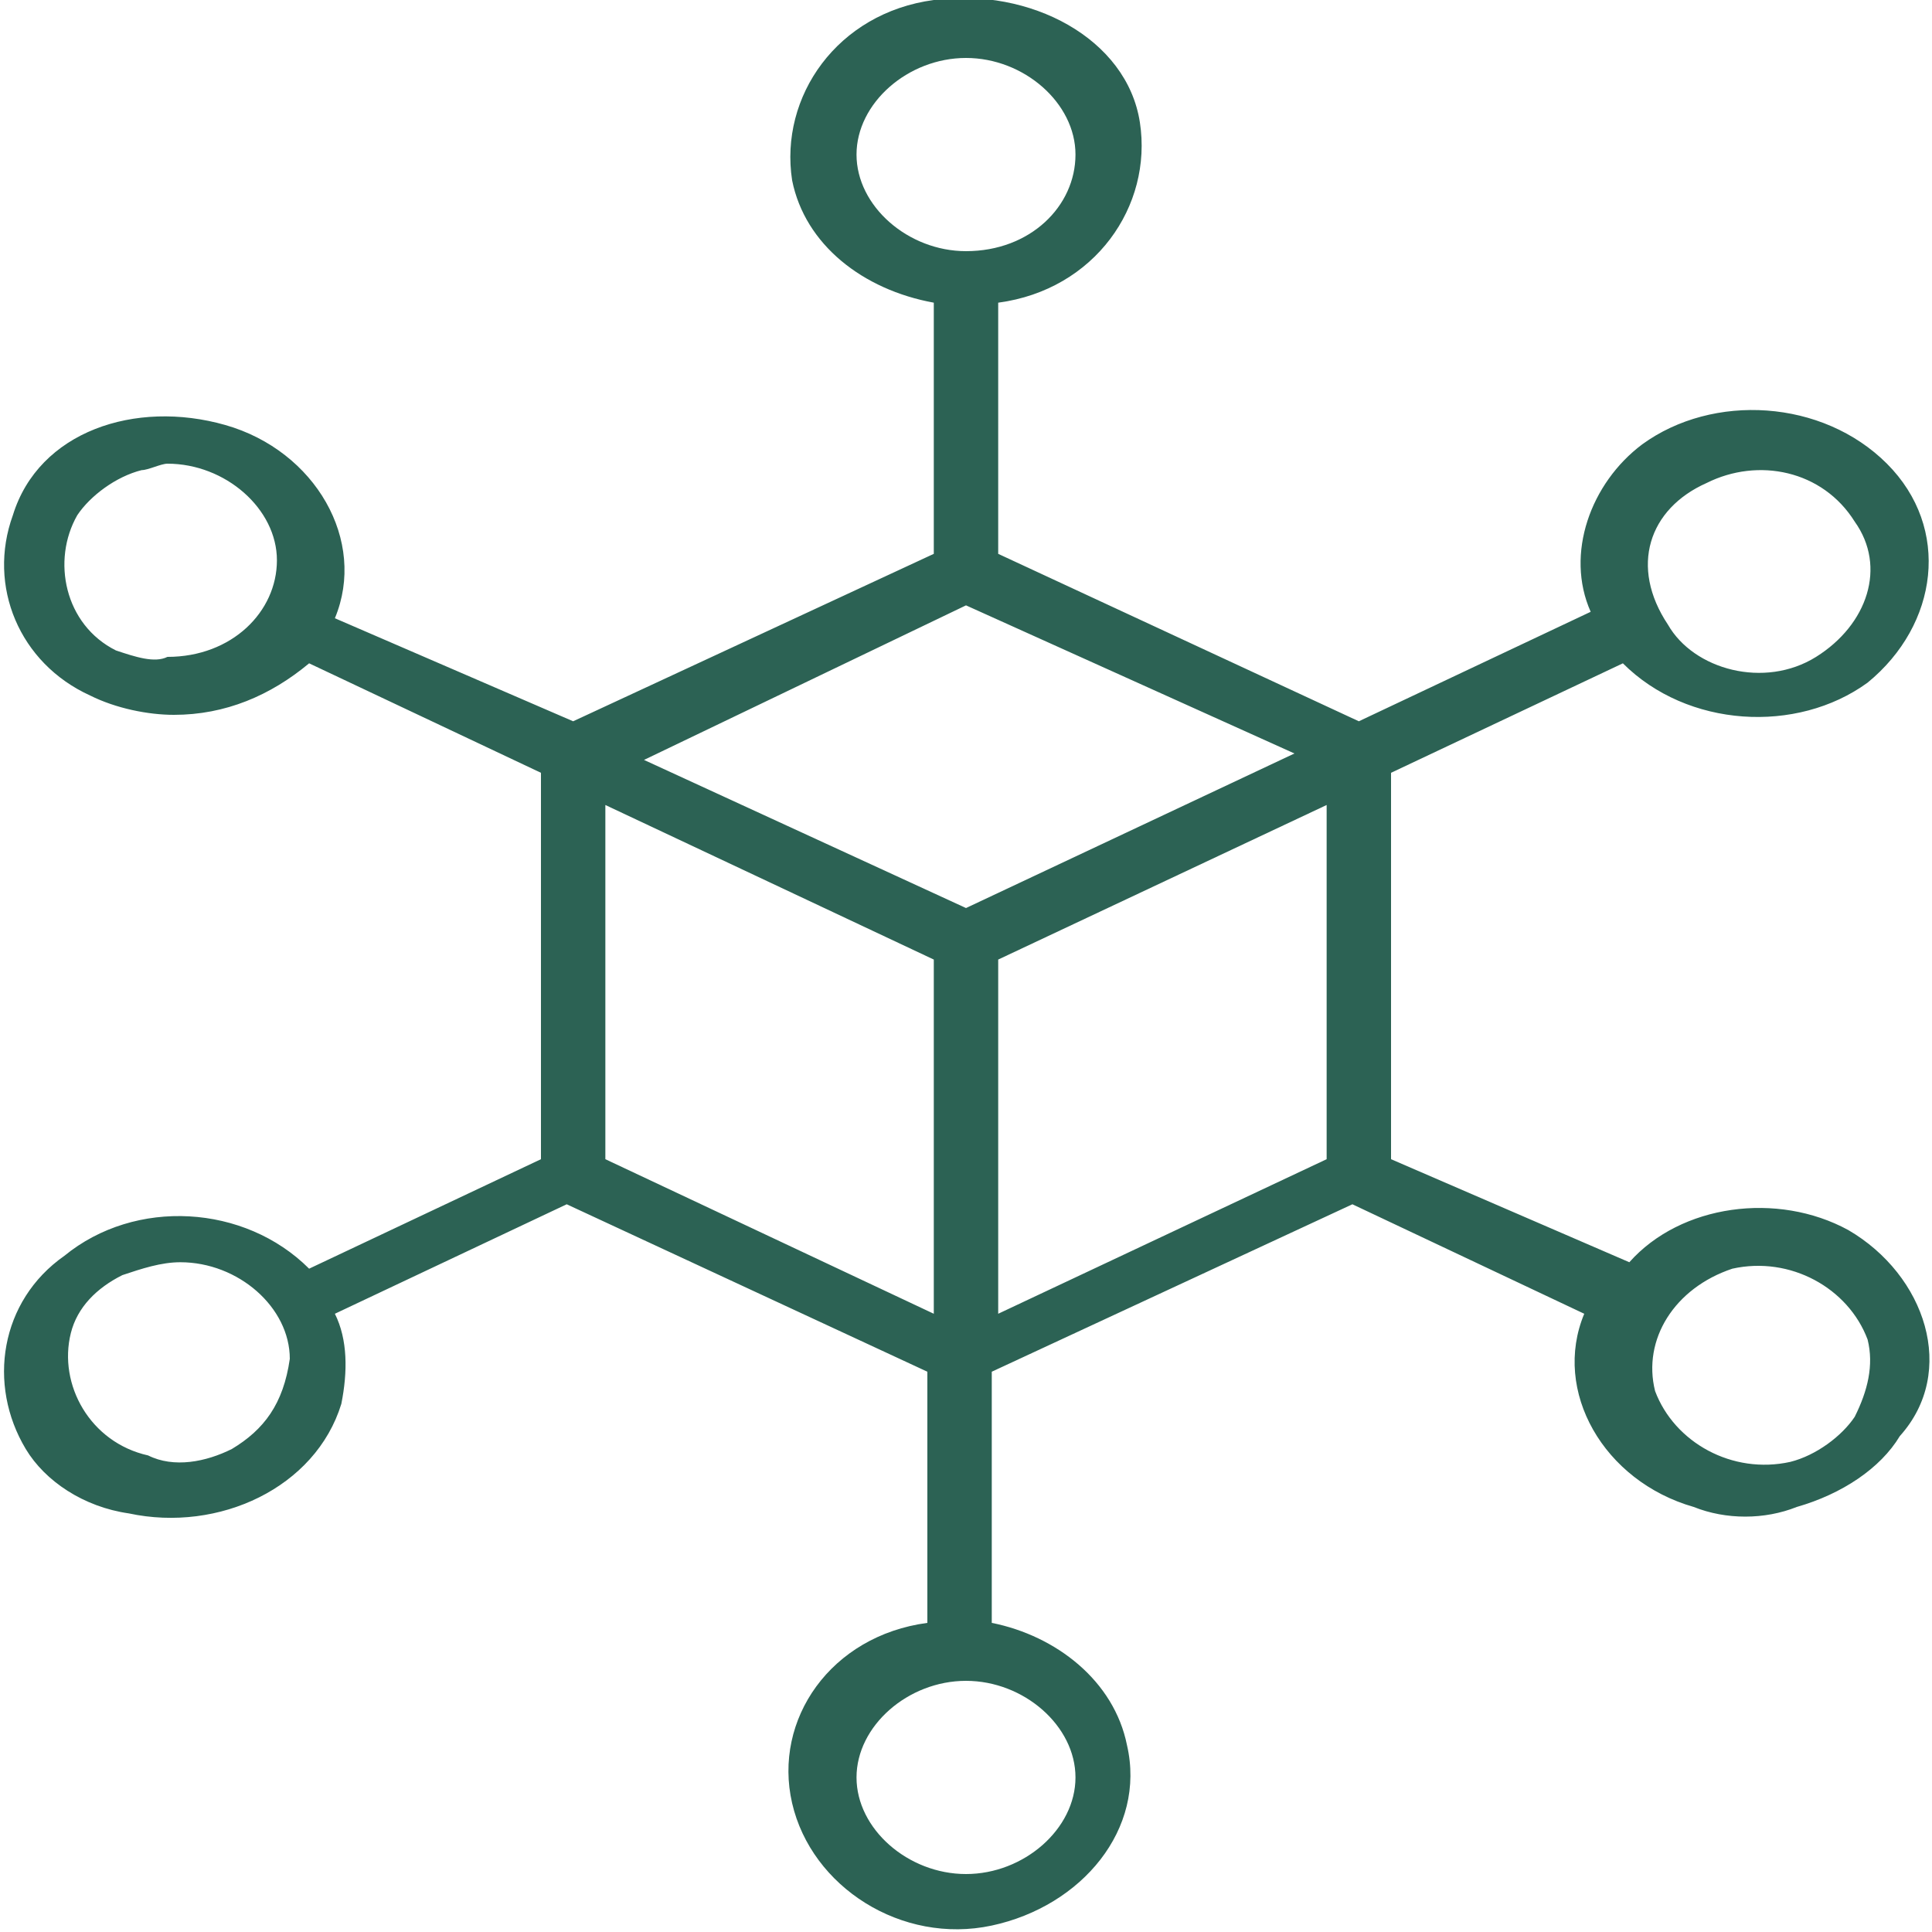 <?xml version="1.0" encoding="UTF-8"?> <!-- Generator: Adobe Illustrator 22.1.0, SVG Export Plug-In . SVG Version: 6.00 Build 0) --> <svg xmlns="http://www.w3.org/2000/svg" xmlns:xlink="http://www.w3.org/1999/xlink" version="1.1" id="Layer_1" x="0px" y="0px" viewBox="0 0 30 30" style="enable-background:new 0 0 30 30;" xml:space="preserve"> <style type="text/css"> .st0{fill:#2C6254;} </style> <title>Asset 5</title> <g id="Layer_2_1_"> <g id="Layer_1-2"> <path class="st0" d="M28.7,19.1c-1.1-0.6-2.6-0.4-3.4,0.5L21.6,18v-6l3.6-1.7c1,1,2.7,1.1,3.8,0.3c1.1-0.9,1.3-2.4,0.3-3.4 c-1-1-2.7-1.1-3.8-0.3c-0.8,0.6-1.2,1.7-0.8,2.6l-3.6,1.7l-5.6-2.6V4.7c1.5-0.2,2.4-1.5,2.2-2.8S16-0.2,14.5,0s-2.4,1.5-2.2,2.8 c0.2,1,1.1,1.7,2.2,1.9v3.9l-5.6,2.6L5.2,9.6c0.5-1.2-0.3-2.6-1.7-3S0.6,6.7,0.2,8c-0.4,1.1,0.1,2.3,1.2,2.8 c0.4,0.2,0.9,0.3,1.3,0.3c0.8,0,1.5-0.3,2.1-0.8L8.4,12v6l-3.6,1.7c-1-1-2.7-1.1-3.8-0.2c-1,0.7-1.2,2-0.6,3 C0.7,23,1.3,23.4,2,23.5c1.4,0.3,2.9-0.4,3.3-1.7c0.1-0.5,0.1-1-0.1-1.4l3.6-1.7l5.6,2.6v3.9c-1.5,0.2-2.4,1.5-2.1,2.8 c0.3,1.3,1.7,2.2,3.1,1.9s2.4-1.5,2.1-2.8c-0.2-1-1.1-1.7-2.1-1.9v-3.9l5.6-2.6l3.6,1.7c-0.5,1.2,0.3,2.6,1.7,3 c0.5,0.2,1.1,0.2,1.6,0c0.7-0.2,1.3-0.6,1.6-1.1C30.4,21.3,29.9,19.8,28.7,19.1z M26.5,7.5c0.8-0.4,1.8-0.2,2.3,0.6 c0.5,0.7,0.2,1.6-0.6,2.1s-1.9,0.2-2.3-0.5C25.3,8.8,25.6,7.9,26.5,7.5C26.4,7.5,26.4,7.5,26.5,7.5z M13.3,2.4 c0-0.8,0.8-1.5,1.7-1.5c0.9,0,1.7,0.7,1.7,1.5S16,3.9,15,3.9C14.1,3.9,13.3,3.2,13.3,2.4z M15,9.4l5.1,2.3L15,14.1l-5-2.3L15,9.4z M1.8,10.1C1,9.7,0.8,8.7,1.2,8c0.2-0.3,0.6-0.6,1-0.7c0.1,0,0.3-0.1,0.4-0.1c0.9,0,1.7,0.7,1.7,1.5c0,0.8-0.7,1.5-1.7,1.5 C2.4,10.3,2.1,10.2,1.8,10.1z M3.6,22.5c-0.4,0.2-0.9,0.3-1.3,0.1c-0.9-0.2-1.4-1.1-1.2-1.9c0.1-0.4,0.4-0.7,0.8-0.9 c0.3-0.1,0.6-0.2,0.9-0.2c0.9,0,1.7,0.7,1.7,1.5C4.4,21.8,4.1,22.2,3.6,22.5L3.6,22.5z M9.4,12.5l5.1,2.4v5.5L9.4,18V12.5z M16.7,27.6c0,0.8-0.8,1.5-1.7,1.5c-0.9,0-1.7-0.7-1.7-1.5s0.8-1.5,1.7-1.5C15.9,26.1,16.7,26.8,16.7,27.6 C16.7,27.6,16.7,27.6,16.7,27.6L16.7,27.6z M15.5,20.4v-5.5l5.1-2.4V18L15.5,20.4z M28.8,22c-0.2,0.3-0.6,0.6-1,0.7 c-0.9,0.2-1.8-0.3-2.1-1.1c-0.2-0.8,0.3-1.6,1.2-1.9c0.9-0.2,1.8,0.3,2.1,1.1C29.1,21.2,29,21.6,28.8,22z"></path> </g> </g> </svg> 